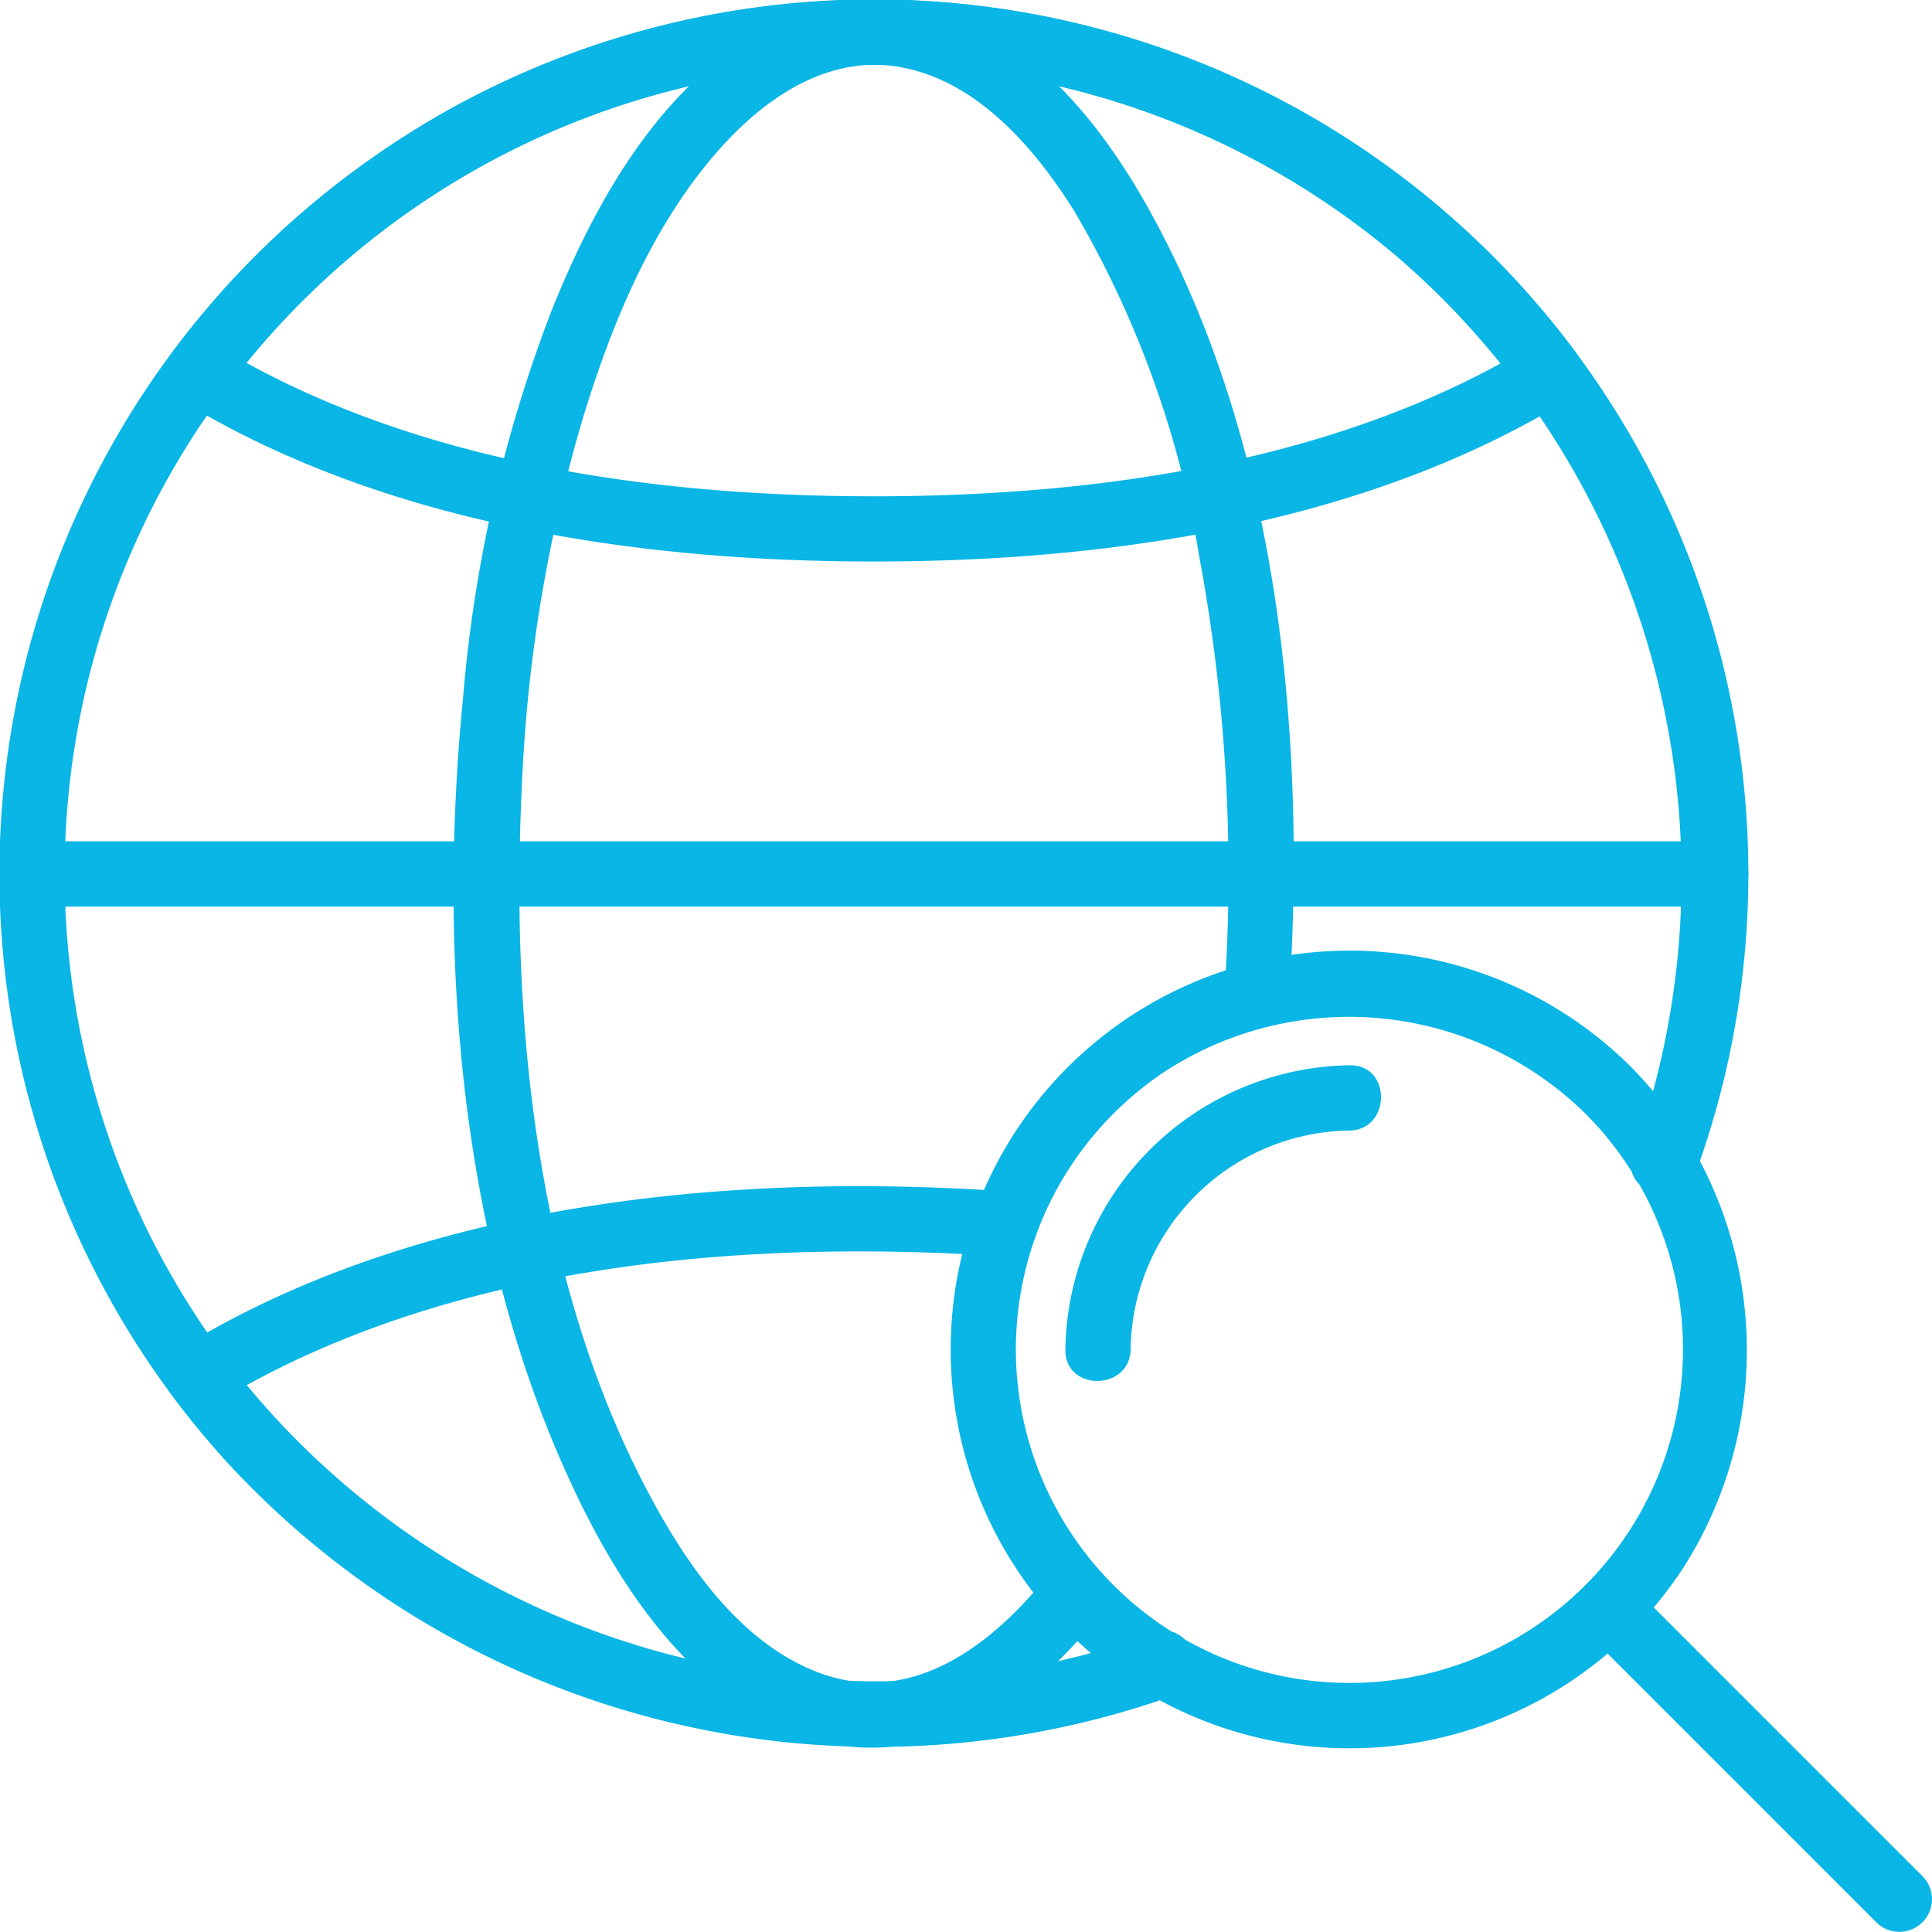 <?xml version="1.0" encoding="UTF-8"?>
<svg xmlns="http://www.w3.org/2000/svg" xmlns:xlink="http://www.w3.org/1999/xlink" id="Group_260" data-name="Group 260" width="89" height="88.997" viewBox="0 0 89 88.997">
  <defs>
    <clipPath id="clip-path">
      <rect id="Rectangle_175" data-name="Rectangle 175" width="89" height="88.997" fill="#09b6e5"></rect>
    </clipPath>
  </defs>
  <g id="Group_259" data-name="Group 259" clip-path="url(#clip-path)">
    <path id="Path_10" data-name="Path 10" d="M78.136,54A40.281,40.281,0,0,0,32.151.835,40.274,40.274,0,0,0,10.4,67.326,40.687,40.687,0,0,0,53.969,78.164c1.81-.645,1.03-3.55-.8-2.9A37.29,37.29,0,0,1,3.842,32.294,37.282,37.282,0,0,1,63.9,11.461,37.736,37.736,0,0,1,75.238,53.2c-.653,1.825,2.251,2.61,2.9.8" transform="translate(0 -0.029)" fill="#09b6e5"></path>
    <path id="Path_11" data-name="Path 11" d="M101.049,45.872c.774-12.139-.519-25.729-6.637-36.5-2.041-3.592-4.9-7.135-8.855-8.669a10.762,10.762,0,0,0-10.6,1.916c-3.719,2.9-6.08,7.257-7.829,11.55a64.272,64.272,0,0,0-4.134,17.91c-1.23,12.4-.1,26.135,5.525,37.437,2.1,4.215,5.2,8.585,9.749,10.348,5.509,2.134,10.678-1.121,14-5.419,1.169-1.512-.944-3.654-2.125-2.125-2.6,3.363-6.478,6.475-10.924,4.7-3.463-1.38-5.848-4.8-7.552-7.957C66.354,59.245,65.154,47.1,65.7,36.123a69.566,69.566,0,0,1,2.8-16.815c1.332-4.375,3.19-8.887,6.251-12.356,2.132-2.417,5.1-4.473,8.48-3.815,3.491.68,6.088,3.718,7.89,6.577a46.321,46.321,0,0,1,5.788,16,79.844,79.844,0,0,1,1.142,20.156c-.123,1.931,2.883,1.924,3.006,0" transform="translate(-41.654 -0.027)" fill="#09b6e5"></path>
    <path id="Path_12" data-name="Path 12" d="M85.8,15.862c-8.922,5.437-20.117,7-30.394,7s-21.464-1.564-30.383-7l.539,2.056a37.3,37.3,0,0,1,59.7,0c1.149,1.526,3.761.03,2.6-1.517A40.274,40.274,0,0,0,34.98,5.537,41.334,41.334,0,0,0,22.965,16.4a1.518,1.518,0,0,0,.539,2.056c9.363,5.706,21.108,7.411,31.9,7.411s22.547-1.7,31.912-7.411c1.65-1,.141-3.606-1.517-2.6" transform="translate(-15.148 0)" fill="#09b6e5"></path>
    <path id="Path_13" data-name="Path 13" d="M68.316,184.2A37.755,37.755,0,0,1,25.56,171.58l-.539,2.056c10.607-6.466,24.32-7.616,36.443-6.785,1.931.133,1.922-2.874,0-3.006-12.631-.866-26.921.466-37.96,7.2a1.513,1.513,0,0,0-.539,2.056,40.777,40.777,0,0,0,46.151,14c1.809-.645,1.03-3.55-.8-2.9" transform="translate(-15.146 -108.966)" fill="#09b6e5"></path>
    <path id="Path_14" data-name="Path 14" d="M1.529,119.048H79.088a1.5,1.5,0,0,0,0-3.006H1.529a1.5,1.5,0,0,0,0,3.006" transform="translate(-0.051 -77.285)" fill="#09b6e5"></path>
    <path id="Path_15" data-name="Path 15" d="M160.382,138.721a15.366,15.366,0,1,1-19.438-1.894,15.535,15.535,0,0,1,19.438,1.894c1.388,1.349,3.516-.774,2.126-2.126a18.373,18.373,0,1,0,2.364,23.081,18.626,18.626,0,0,0-2.364-23.081c-1.351-1.39-3.475.737-2.126,2.126" transform="translate(-87.349 -87.422)" fill="#09b6e5"></path>
    <path id="Path_16" data-name="Path 16" d="M149.946,160.023a10.224,10.224,0,0,1,10.085-10.084c1.931-.043,1.938-3.05,0-3.006a13.29,13.29,0,0,0-13.09,13.09c-.043,1.935,2.962,1.934,3.006,0" transform="translate(-97.863 -97.859)" fill="#09b6e5"></path>
    <path id="Path_17" data-name="Path 17" d="M217.786,219.9l13.4,13.4a1.5,1.5,0,0,0,2.126-2.126l-13.4-13.4a1.5,1.5,0,0,0-2.126,2.126" transform="translate(-144.753 -144.748)" fill="#09b6e5"></path>
  </g>
</svg>
